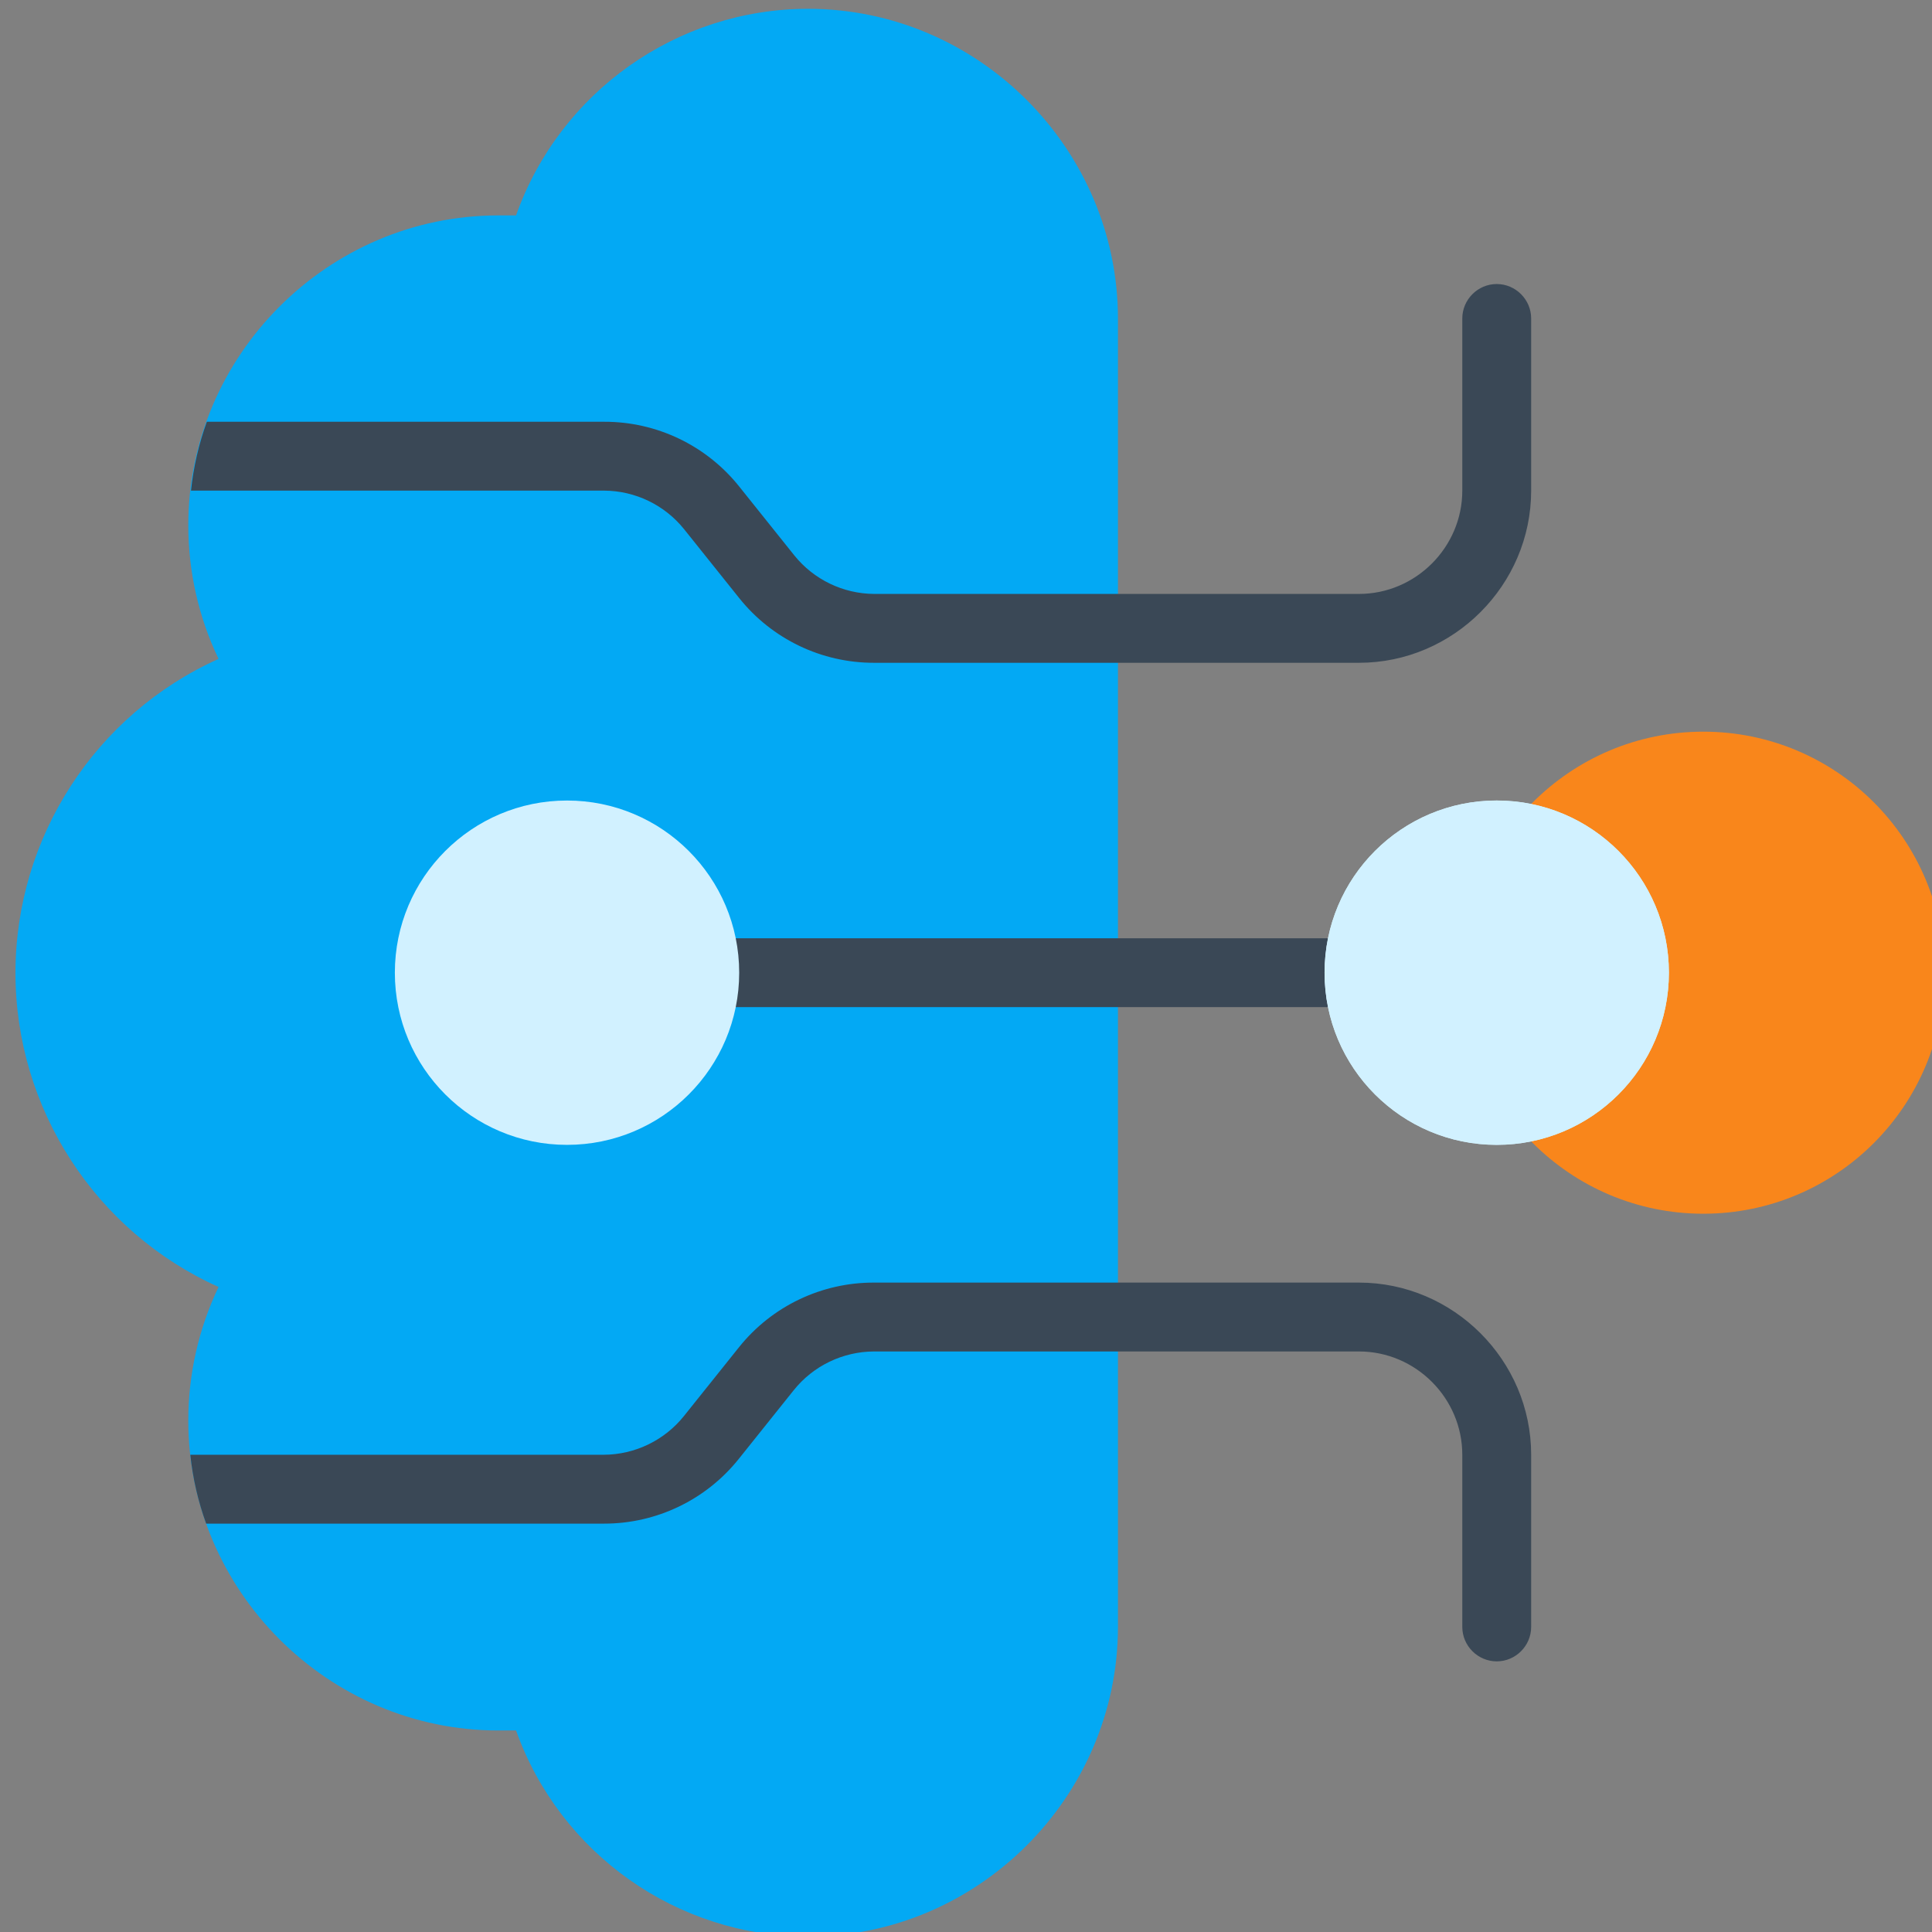 <?xml version="1.0" encoding="UTF-8" standalone="no"?>
<!DOCTYPE svg PUBLIC "-//W3C//DTD SVG 1.1//EN" "http://www.w3.org/Graphics/SVG/1.1/DTD/svg11.dtd">
<svg width="100%" height="100%" viewBox="0 0 601 601" version="1.1" xmlns="http://www.w3.org/2000/svg" xmlns:xlink="http://www.w3.org/1999/xlink" xml:space="preserve" xmlns:serif="http://www.serif.com/" style="fill-rule:evenodd;clip-rule:evenodd;stroke-linejoin:round;stroke-miterlimit:2;">
    <rect x="0" y="0" width="601" height="601" fill="#808080" stroke="none"/>
    <g transform="matrix(1,0,0,1,-61999,-27891)">
        <g id="Automated-Operations" serif:id="Automated Operations" transform="matrix(1.031,0,0,1.031,-2975.03,-1183.78)">
            <rect x="63025" y="28203" width="582" height="582" style="fill:none;"/>
            <clipPath id="_clip1">
                <rect x="63025" y="28203" width="582" height="582"/>
            </clipPath>
            <g clip-path="url(#_clip1)">
                <g id="Automated-operations" serif:id="Automated operations" transform="matrix(4.421,0,0,4.421,63178.4,28355.4)">
                    <g>
                        <g transform="matrix(2.35,0,0,2.35,-44.041,-43.822)">
                            <path d="M27,4C23.197,4.002 19.788,6.415 18.52,10L18,10C13.063,10 9.001,14.063 9.001,19C9.001,20.343 9.301,21.669 9.88,22.88C6.297,24.491 3.982,28.071 3.982,32C3.982,35.929 6.297,39.509 9.88,41.12C9.301,42.331 9.001,43.657 9.001,45C9.001,49.937 13.063,54 18,54L18.52,54C19.793,57.58 23.201,59.985 27,59.985C31.932,59.985 35.992,55.932 36,51L36,13C36,8.063 31.937,4 27,4Z" style="fill:rgb(3,169,244);fill-rule:nonzero;"/>
                        </g>
                        <g transform="matrix(1,0,0,1,0,-0.007)">
                            <g transform="matrix(2.35,0,0,2.35,-44.041,-43.832)">
                                <path d="M48,46L48,51C48,51.549 47.549,52 47,52C46.451,52 46,51.549 46,51L46,46C46,44.354 44.646,43 43,43L28.92,43C28.009,43.002 27.148,43.418 26.58,44.13L24.98,46.13C24.031,47.312 22.595,48 21.08,48L9.52,48C9.286,47.355 9.131,46.683 9.06,46L21.06,46C21.971,45.998 22.832,45.582 23.4,44.87L25,42.87C25.953,41.683 27.398,40.994 28.92,41L43,41C45.743,41 48,43.257 48,46Z" style="fill:rgb(58,72,86);fill-rule:nonzero;"/>
                            </g>
                            <g transform="matrix(2.35,0,0,2.35,-44.041,-43.832)">
                                <path d="M48,13L48,18C48,20.743 45.743,23 43,23L28.92,23C27.396,23.004 25.951,22.311 25,21.12L23.4,19.12C22.835,18.417 21.982,18.005 21.08,18L9.08,18C9.151,17.317 9.306,16.645 9.54,16L21.08,16C22.604,15.996 24.049,16.689 25,17.88L26.6,19.88C27.165,20.583 28.018,20.995 28.92,21L43,21C44.646,21 46,19.646 46,18L46,13C46,12.451 46.451,12 47,12C47.549,12 48,12.451 48,13Z" style="fill:rgb(58,72,86);fill-rule:nonzero;"/>
                            </g>
                            <g transform="matrix(2.35,0,0,2.35,-44.041,-43.832)">
                                <path d="M47,33L24,33C23.451,33 23,32.549 23,32C23,31.451 23.451,31 24,31L47,31C47.549,31 48,31.451 48,32C48,32.549 47.549,33 47,33Z" style="fill:rgb(58,72,86);fill-rule:nonzero;"/>
                            </g>
                        </g>
                        <g transform="matrix(2.35,0,0,2.35,-44.041,-43.839)">
                            <circle cx="20" cy="32" r="5" style="fill:rgb(209,241,255);"/>
                        </g>
                        <g transform="matrix(2.35,0,0,2.35,-44.041,-43.839)">
                            <circle cx="53" cy="32" r="7" style="fill:rgb(249,134,27);"/>
                        </g>
                        <g transform="matrix(2.35,0,0,2.35,-44.041,10.207)">
                            <circle cx="47" cy="9" r="5" style="fill:rgb(209,241,255);"/>
                        </g>
                        <g transform="matrix(2.35,0,0,2.35,-44.041,-97.886)">
                            <circle cx="47" cy="55" r="5" style="fill:rgb(209,241,255);"/>
                        </g>
                    </g>
                </g>
            </g>
        </g>
    </g>
</svg>
